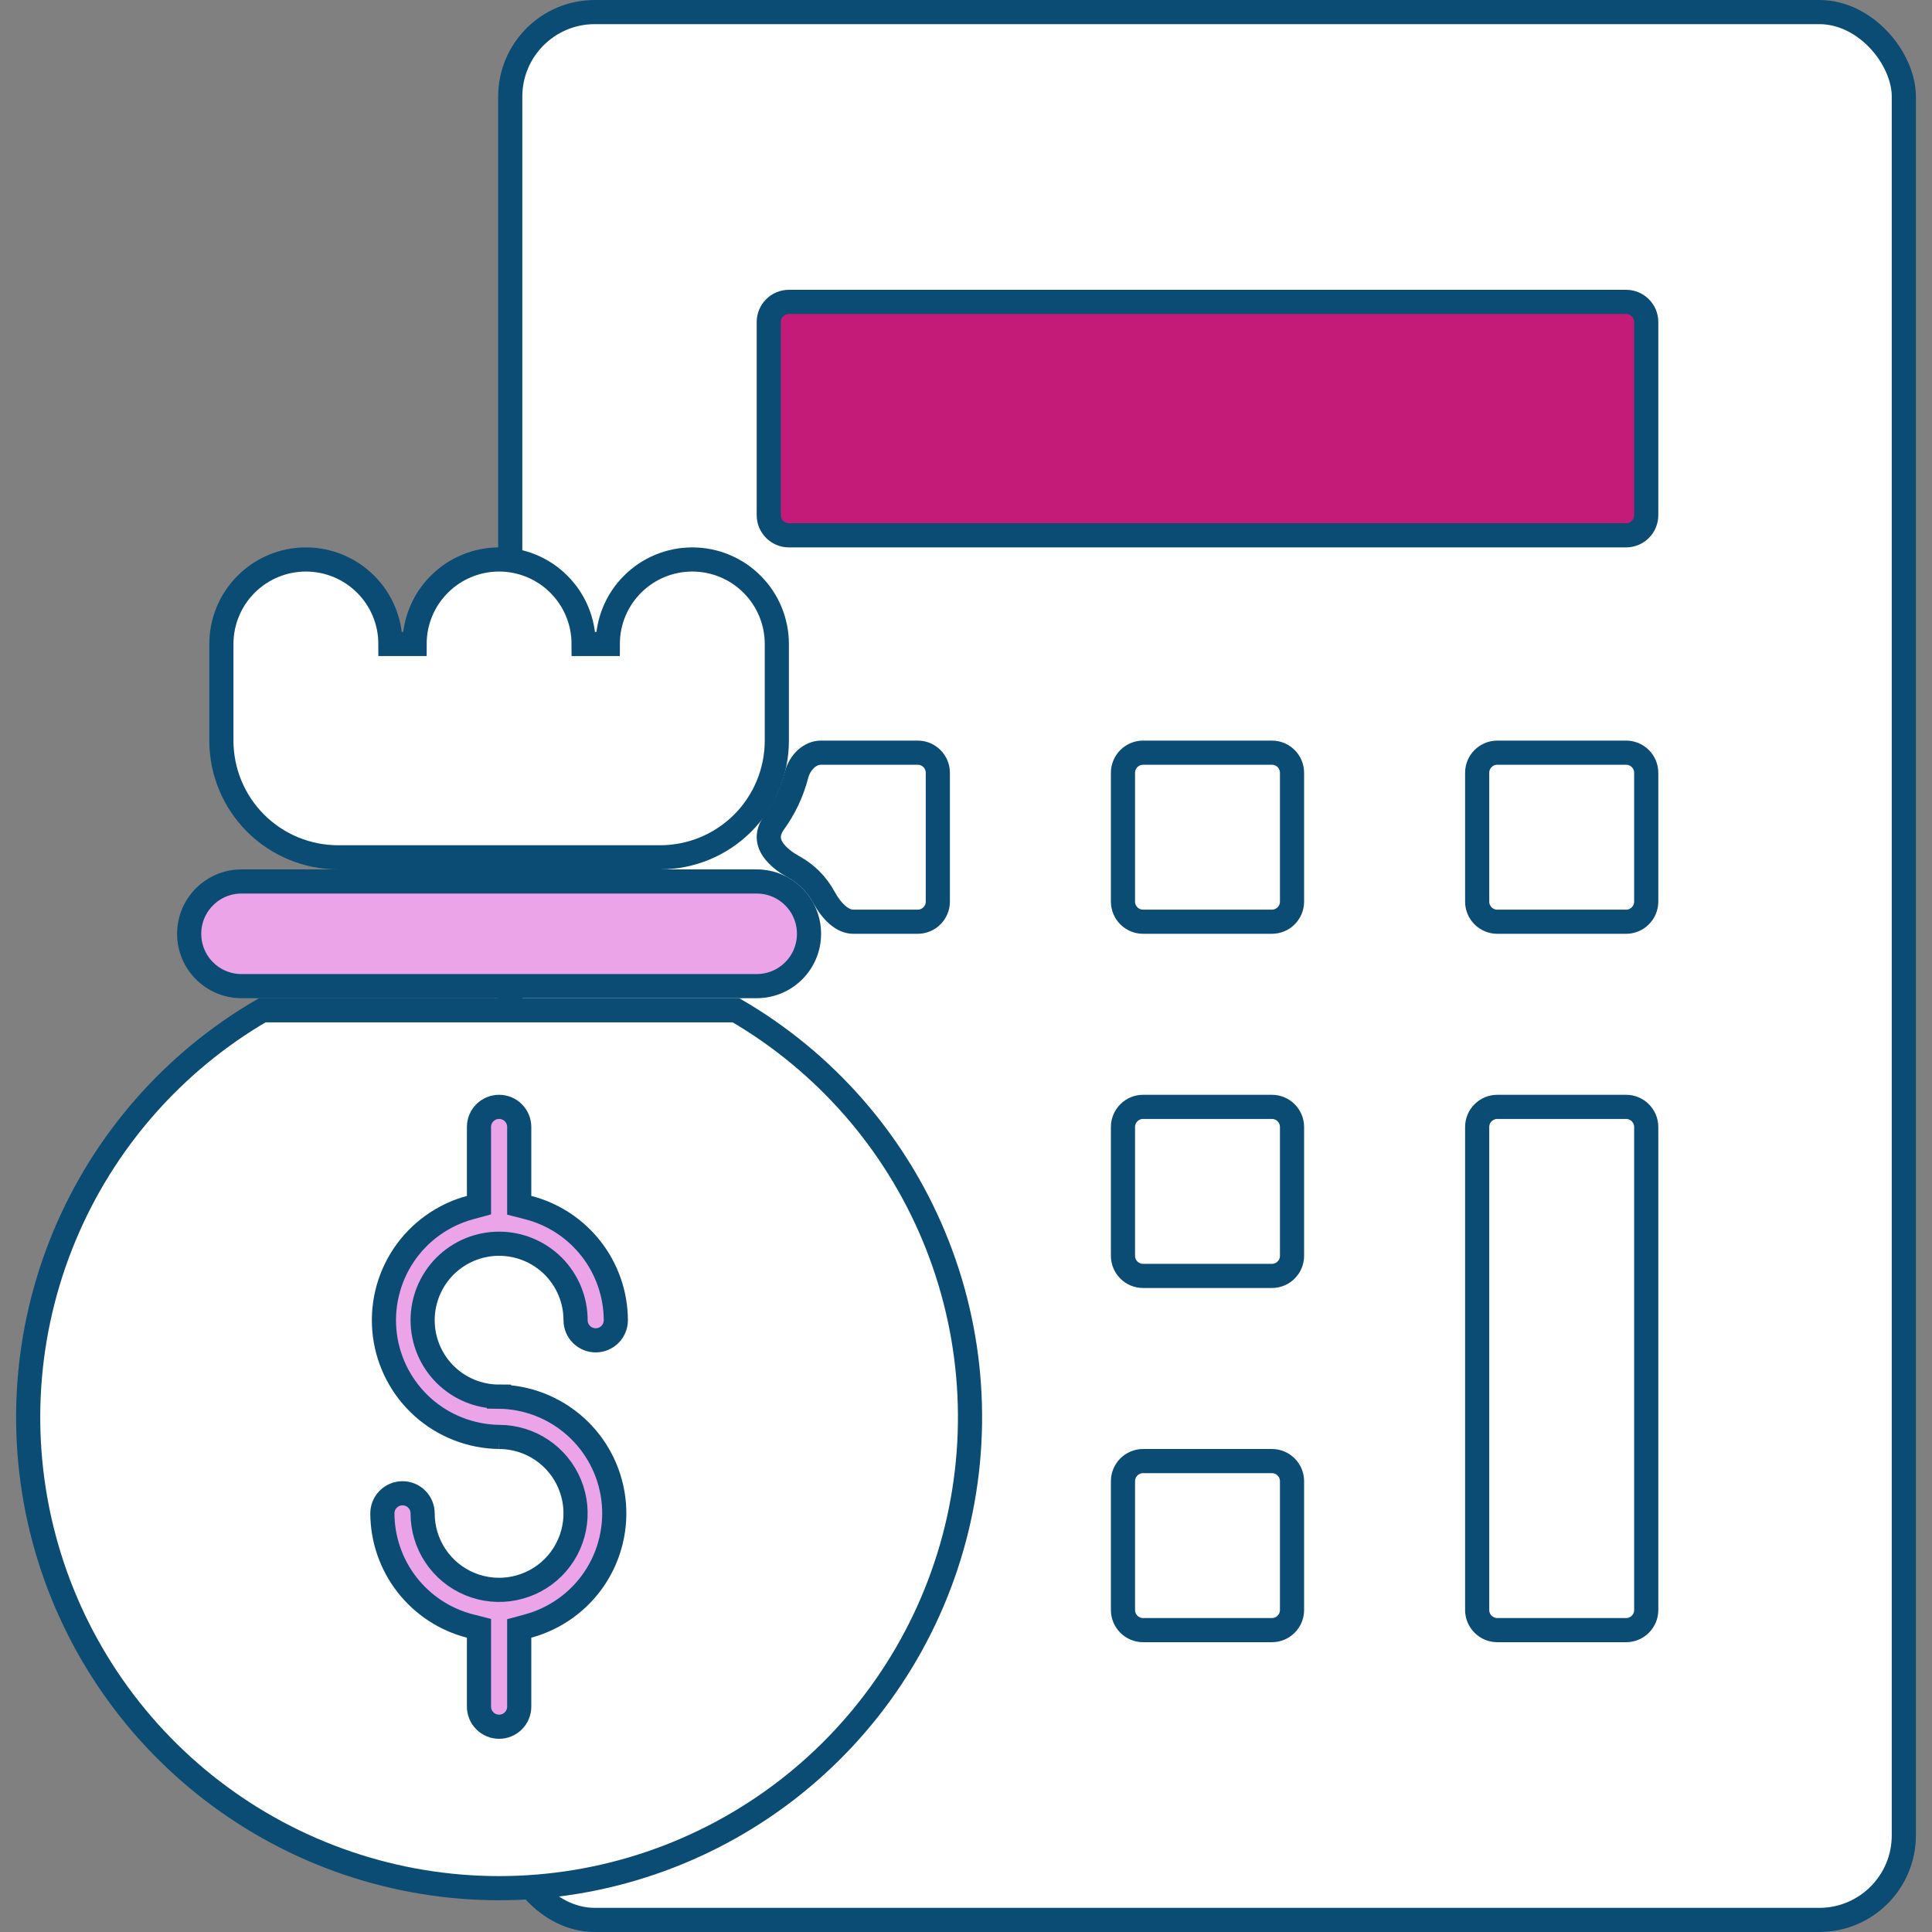 <svg width="60" height="60" viewBox="0 0 60 60" fill="none" xmlns="http://www.w3.org/2000/svg">
<rect x="0" y="0" width="60" height="60" fill="#808080" stroke="none"/>
<rect x="15.846" y="0.375" width="43.279" height="59.25" rx="2.625" fill="white" stroke="#0B4C74" stroke-width="0.75"/>
<path d="M24.5 9.375H50.5C50.845 9.375 51.125 9.655 51.125 10V16C51.125 16.345 50.845 16.625 50.5 16.625H24.5C24.155 16.625 23.875 16.345 23.875 16V10C23.875 9.655 24.155 9.375 24.5 9.375Z" fill="#C41B78" stroke="#0B4C74" stroke-width="0.75"/>
<path d="M35.5 23.375H39.5C39.845 23.375 40.125 23.655 40.125 24V28C40.125 28.345 39.845 28.625 39.5 28.625H35.5C35.155 28.625 34.875 28.345 34.875 28V24C34.875 23.655 35.155 23.375 35.5 23.375Z" fill="white" stroke="#0B4C74" stroke-width="0.75"/>
<path d="M46.5 23.375H50.5C50.845 23.375 51.125 23.655 51.125 24V28C51.125 28.345 50.845 28.625 50.5 28.625H46.5C46.155 28.625 45.875 28.345 45.875 28V24C45.875 23.655 46.155 23.375 46.5 23.375Z" fill="white" stroke="#0B4C74" stroke-width="0.75"/>
<path d="M35.5 34.375H39.5C39.845 34.375 40.125 34.655 40.125 35V39C40.125 39.345 39.845 39.625 39.5 39.625H35.5C35.155 39.625 34.875 39.345 34.875 39V35C34.875 34.655 35.155 34.375 35.5 34.375Z" fill="white" stroke="#0B4C74" stroke-width="0.75"/>
<path d="M35.5 45.375H39.5C39.845 45.375 40.125 45.655 40.125 46V50C40.125 50.345 39.845 50.625 39.5 50.625H35.5C35.155 50.625 34.875 50.345 34.875 50V46C34.875 45.655 35.155 45.375 35.5 45.375Z" fill="white" stroke="#0B4C74" stroke-width="0.75"/>
<path d="M46.5 34.375H50.5C50.845 34.375 51.125 34.655 51.125 35V50C51.125 50.345 50.845 50.625 50.5 50.625H46.5C46.155 50.625 45.875 50.345 45.875 50V35C45.875 34.655 46.155 34.375 46.5 34.375Z" fill="white" stroke="#0B4C74" stroke-width="0.75"/>
<path d="M25.493 23.375H28.5C28.845 23.375 29.125 23.655 29.125 24V28C29.125 28.345 28.845 28.625 28.5 28.625H26.5C26.338 28.625 26.176 28.557 26.014 28.418C25.849 28.277 25.702 28.078 25.584 27.861C25.476 27.665 25.341 27.482 25.18 27.32C25.018 27.159 24.835 27.024 24.639 26.916C24.422 26.798 24.224 26.65 24.083 26.485C23.944 26.323 23.875 26.161 23.875 25.999C23.875 25.852 23.932 25.694 24.04 25.546C24.362 25.102 24.596 24.604 24.733 24.077C24.843 23.655 25.166 23.375 25.493 23.375Z" fill="white" stroke="#0B4C74" stroke-width="0.75"/>
<path d="M7.5 27.375H23.5C24.398 27.375 25.125 28.102 25.125 29C25.125 29.898 24.398 30.625 23.5 30.625H7.5C6.603 30.625 5.875 29.898 5.875 29C5.875 28.102 6.603 27.375 7.5 27.375Z" fill="#ECA4E9" stroke="#0B4C74" stroke-width="0.75"/>
<path d="M22.856 31.375C25.613 32.979 27.771 35.44 28.999 38.386C30.239 41.361 30.462 44.663 29.633 47.777C28.803 50.892 26.968 53.645 24.412 55.609C21.856 57.574 18.723 58.639 15.5 58.639C12.277 58.639 9.144 57.574 6.588 55.609C4.032 53.645 2.197 50.892 1.367 47.777C0.538 44.663 0.761 41.361 2.001 38.386C3.229 35.44 5.387 32.979 8.144 31.375H22.856ZM21.5 17.375C22.196 17.375 22.864 17.651 23.356 18.144C23.849 18.636 24.125 19.304 24.125 20V23C24.125 23.961 23.743 24.884 23.064 25.564C22.384 26.243 21.461 26.625 20.5 26.625H10.5C9.539 26.625 8.616 26.243 7.937 25.564C7.257 24.884 6.875 23.961 6.875 23V20C6.875 19.304 7.151 18.636 7.644 18.144C8.136 17.651 8.804 17.375 9.5 17.375C10.196 17.375 10.864 17.651 11.356 18.144C11.849 18.636 12.125 19.304 12.125 20H12.875C12.875 19.304 13.151 18.636 13.644 18.144C14.136 17.651 14.804 17.375 15.5 17.375C16.196 17.375 16.864 17.651 17.356 18.144C17.849 18.636 18.125 19.304 18.125 20H18.875C18.875 19.304 19.151 18.636 19.644 18.144C20.136 17.651 20.804 17.375 21.5 17.375Z" fill="white" stroke="#0B4C74" stroke-width="0.75"/>
<path d="M14.875 50.569L14.594 50.497C13.818 50.297 13.13 49.845 12.638 49.212C12.146 48.579 11.878 47.801 11.875 47C11.875 46.834 11.94 46.675 12.058 46.558C12.175 46.44 12.334 46.375 12.5 46.375C12.666 46.375 12.825 46.44 12.942 46.558C13.06 46.675 13.125 46.834 13.125 47C13.125 47.47 13.264 47.929 13.525 48.319C13.786 48.71 14.157 49.015 14.591 49.194C15.025 49.374 15.502 49.421 15.963 49.329C16.424 49.237 16.848 49.012 17.18 48.68C17.512 48.347 17.738 47.924 17.829 47.463C17.921 47.002 17.874 46.525 17.694 46.091C17.515 45.657 17.21 45.286 16.819 45.025C16.43 44.765 15.972 44.626 15.504 44.625H15.505C14.63 44.614 13.789 44.288 13.136 43.706C12.483 43.124 12.063 42.326 11.952 41.458C11.842 40.59 12.049 39.711 12.535 38.984C13.021 38.258 13.755 37.731 14.599 37.502L14.875 37.427V35C14.875 34.834 14.94 34.675 15.058 34.558C15.175 34.44 15.334 34.375 15.5 34.375C15.666 34.375 15.825 34.44 15.942 34.558C16.06 34.675 16.125 34.834 16.125 35V37.431L16.406 37.503C17.182 37.703 17.87 38.155 18.362 38.788C18.854 39.421 19.122 40.199 19.125 41.001C19.125 41.166 19.059 41.325 18.942 41.442C18.825 41.56 18.666 41.625 18.5 41.625C18.334 41.625 18.175 41.56 18.058 41.442C17.94 41.325 17.875 41.166 17.875 41C17.875 40.37 17.625 39.766 17.18 39.32C16.734 38.875 16.13 38.625 15.5 38.625C14.87 38.625 14.266 38.875 13.82 39.32C13.375 39.766 13.125 40.37 13.125 41C13.125 41.63 13.375 42.234 13.82 42.68C14.265 43.124 14.867 43.373 15.495 43.374V43.375C16.37 43.386 17.211 43.712 17.864 44.294C18.517 44.876 18.937 45.674 19.048 46.542C19.158 47.41 18.951 48.289 18.465 49.016C17.979 49.742 17.245 50.269 16.401 50.498L16.125 50.573V53C16.125 53.166 16.06 53.325 15.942 53.442C15.825 53.56 15.666 53.625 15.5 53.625C15.334 53.625 15.175 53.56 15.058 53.442C14.94 53.325 14.875 53.166 14.875 53V50.569Z" fill="#ECA4E9" stroke="#0B4C74" stroke-width="0.75"/>
</svg>
